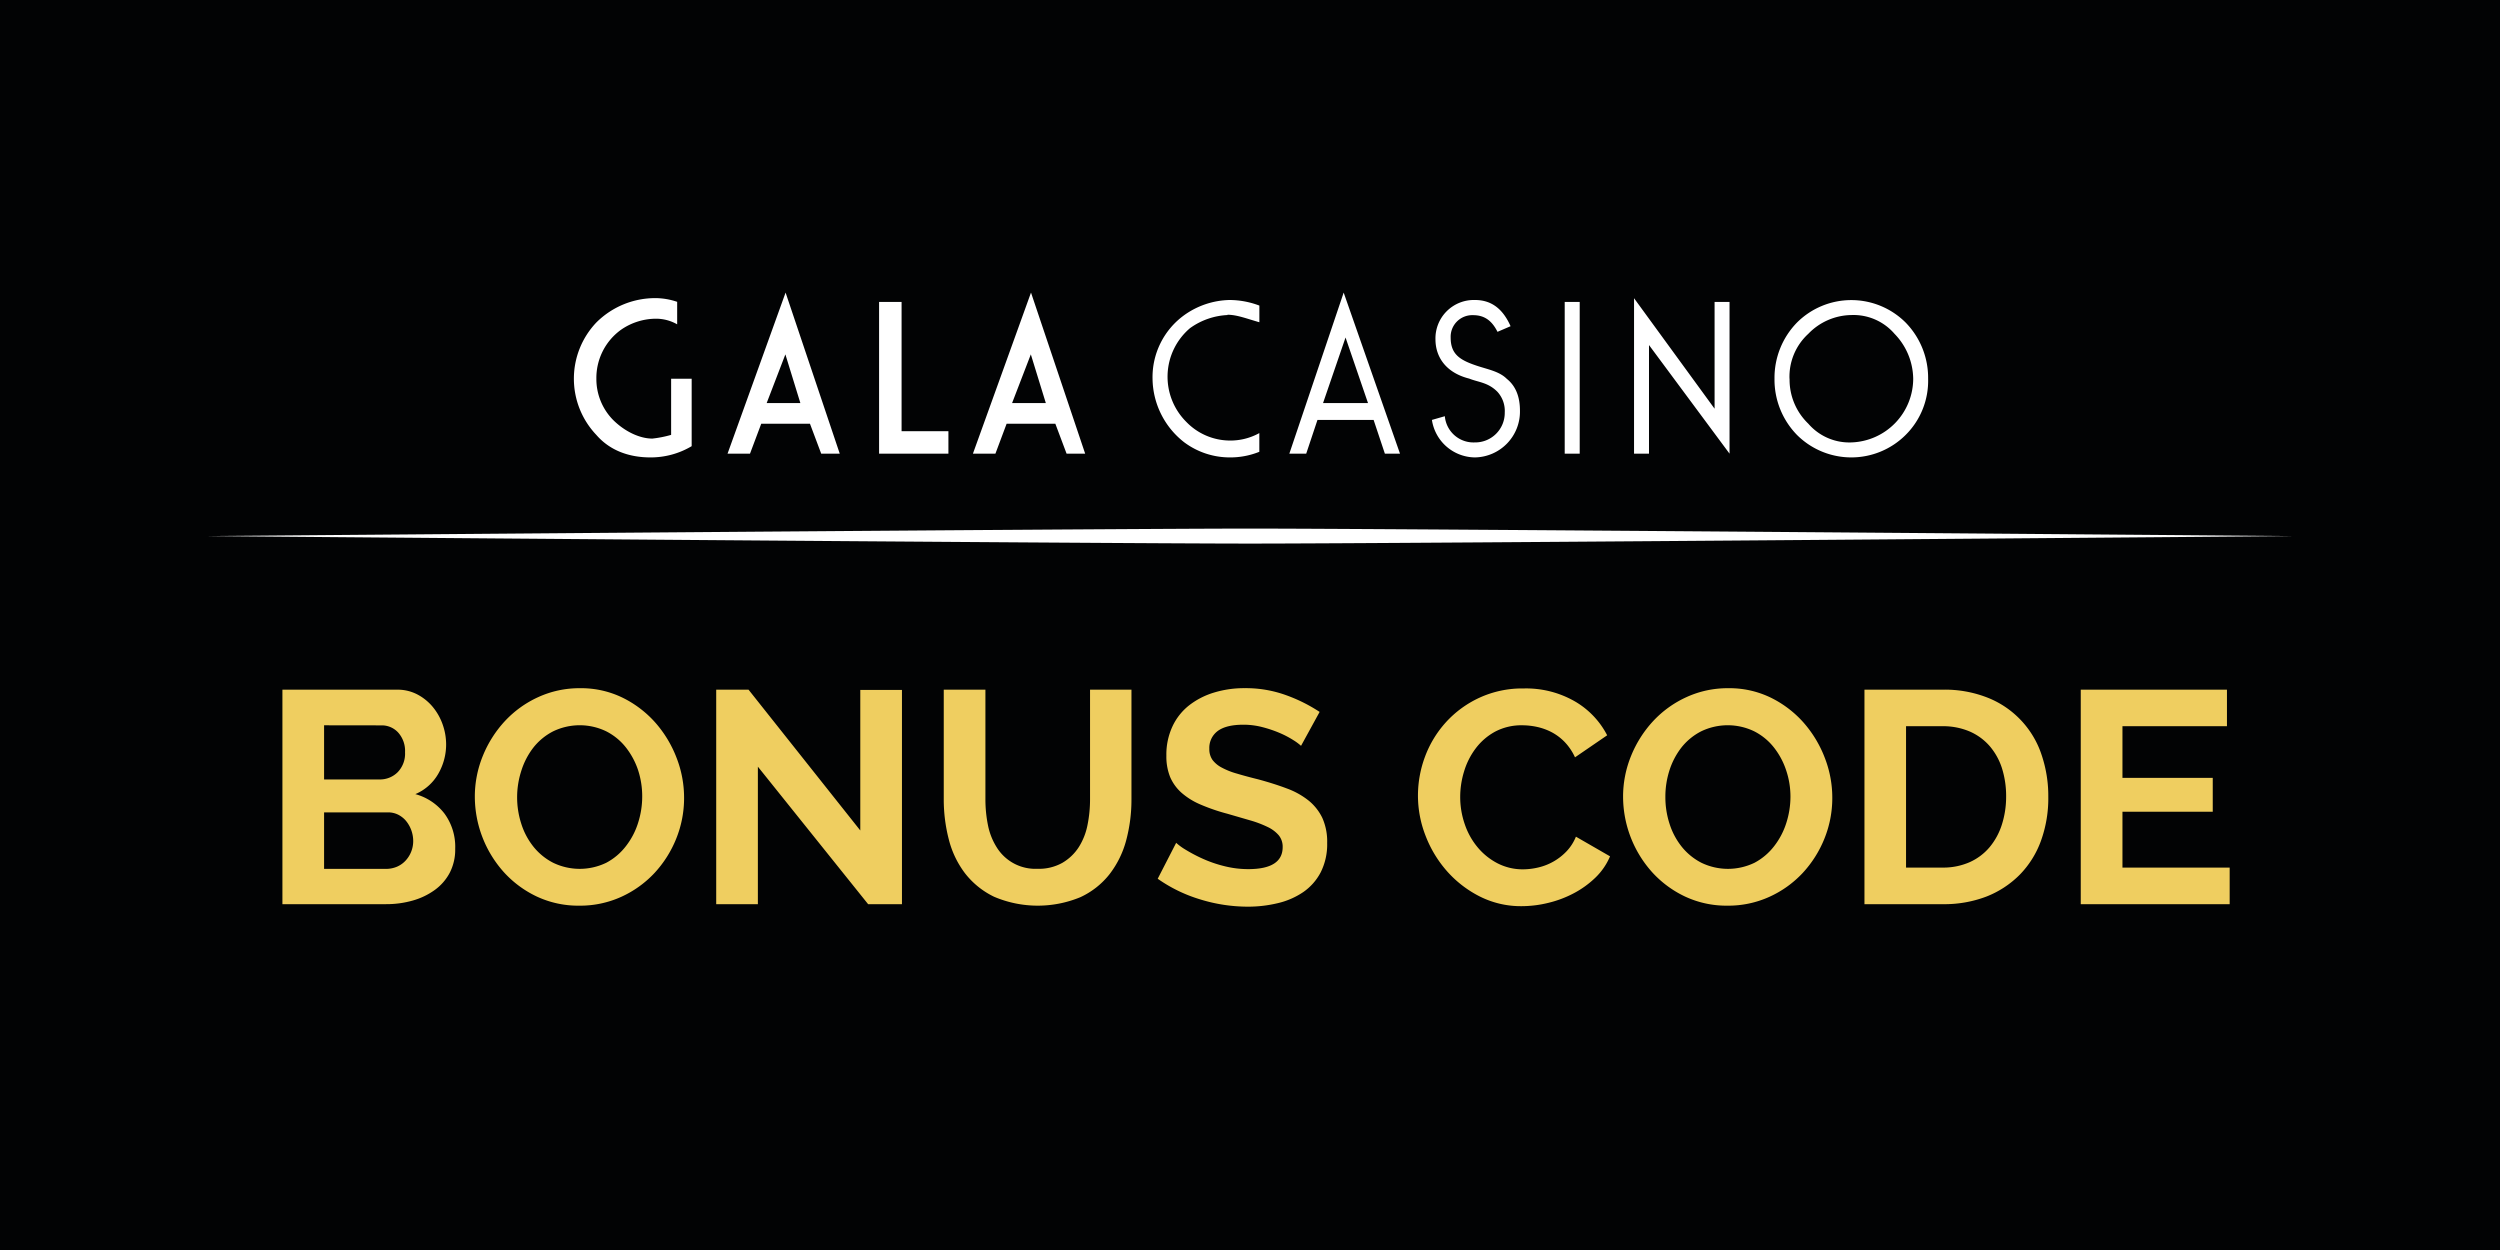 <svg xmlns="http://www.w3.org/2000/svg" viewBox="0 0 600 300"><defs><style>.cls-2{fill:#fff}.cls-3{fill:#efce60}</style></defs><g id="Layer_2" data-name="Layer 2"><g id="Layer_1-2" data-name="Layer 1"><path fill="#020304" d="M0 0h600v300H0z"/><path class="cls-2" d="M156.13 109.78c-5.39 0-9.89-1.8-13-5.39a19.58 19.58 0 0 1 0-27 20 20 0 0 1 14.39-5.84 16.49 16.49 0 0 1 5 .89v5.4a10.26 10.26 0 0 0-5-1.35 14.79 14.79 0 0 0-8.54 2.7 14.26 14.26 0 0 0-5.85 11.69 14 14 0 0 0 4 9.89c2.7 2.7 6.3 4.49 9.44 4.49a26.66 26.66 0 0 0 4.5-.89V90.9H166v16.18a19.21 19.21 0 0 1-9.89 2.7M201.54 108.88l-13-38.66-13.93 38.66H180l2.7-7.19h11.69l2.7 7.19zM184 96.74l4.49-11.69 3.6 11.69zM210.98 72.47h5.4v31.02h11.24v5.39h-16.64V72.47zM260.44 108.88l-13-38.66-13.94 38.66h5.4l2.69-7.19h11.69l2.7 7.19zM242.9 96.74l4.5-11.69 3.6 11.69zM294.6 75.61a16.74 16.74 0 0 0-9 3.15 15.3 15.3 0 0 0-.9 22.48 14.63 14.63 0 0 0 10.34 4.49 14.34 14.34 0 0 0 7.2-1.79v4.49a18.65 18.65 0 0 1-7.2 1.35 18.3 18.3 0 0 1-10.79-3.6 19.6 19.6 0 0 1-7.64-15.28 18.36 18.36 0 0 1 7.64-15.29 19.38 19.38 0 0 1 10.8-3.61 20.37 20.37 0 0 1 7.2 1.34v4c-3.15-.9-5.4-1.8-7.65-1.8M309.44 108.88h4.05l2.7-8.09h13.48l2.7 8.09H336l-13.52-38.66zm8.09-12.14l5.4-15.74 5.39 15.73zM346.76 99.89a6.9 6.9 0 0 0 7.19 6.29 7.09 7.09 0 0 0 7.19-7.18 6.8 6.8 0 0 0-1.79-5c-2.25-2.24-4.5-2.24-6.75-3.14-5.39-1.35-8.09-5-8.09-9.44A9.22 9.22 0 0 1 354 72c4.05 0 6.74 2.24 8.54 6.29l-3.14 1.35c-1.35-2.7-3.15-4-5.85-4a5.19 5.19 0 0 0-5.39 5.4c0 4 2.24 5.39 6.29 6.74 2.7.9 5.39 1.35 7.19 3.15 2.25 1.8 3.15 4.49 3.15 7.64A11 11 0 0 1 354 109.78a10.56 10.56 0 0 1-10.34-9zM375.53 72.46h3.6v36.42h-3.6zM392.17 71.57l19.33 26.52V72.47h3.59v36.41l-19.33-26.07v26.07h-3.59V71.57zM425.88 90.9a19 19 0 0 0 5.4 13.49 18.46 18.46 0 0 0 26.07 0 18.31 18.31 0 0 0 5.4-13.49 19 19 0 0 0-5.4-13.49 18.46 18.46 0 0 0-26.07 0 19 19 0 0 0-5.4 13.49m3.6 0A13.94 13.94 0 0 1 434 80.11a14.61 14.61 0 0 1 10.34-4.5 13 13 0 0 1 10.34 4.5 15.73 15.73 0 0 1 4.49 10.79 15.34 15.34 0 0 1-14.83 15.28 13 13 0 0 1-10.34-4.49 14.62 14.62 0 0 1-4.5-10.79M300 130.46c36 0 250.42-1.8 250.42-1.8S336 126.86 300 126.86c-35.52 0-250.42 1.8-250.42 1.8s214.9 1.8 250.42 1.8"/><path class="cls-3" d="M109.25 203.73a12.11 12.11 0 0 1-1.31 5.73 12 12 0 0 1-3.59 4.13 16.76 16.76 0 0 1-5.29 2.54 23 23 0 0 1-6.42.87H67.78v-51.48h27.55a10.26 10.26 0 0 1 4.86 1.16 12.15 12.15 0 0 1 3.69 3 13.74 13.74 0 0 1 2.36 4.2 14.32 14.32 0 0 1 .83 4.75 14.07 14.07 0 0 1-1.88 7.07 11.5 11.5 0 0 1-5.51 4.89 13.18 13.18 0 0 1 7 4.68 13.49 13.49 0 0 1 2.57 8.46zm-31.47-29.66v13h13.34a6 6 0 0 0 4.32-1.74 6.39 6.39 0 0 0 1.77-4.78 6.62 6.62 0 0 0-1.63-4.72 5.3 5.3 0 0 0-4-1.74zm21.39 27.77a7.66 7.66 0 0 0-1.74-4.84 6 6 0 0 0-1.88-1.48 5.36 5.36 0 0 0-2.4-.55H77.78v13.56h14.86a6.7 6.7 0 0 0 2.58-.5 6.08 6.08 0 0 0 2.06-1.42 6.89 6.89 0 0 0 1.89-4.75zM139.05 217.36a23.45 23.45 0 0 1-10.26-2.21 25.2 25.2 0 0 1-7.91-5.88 27.2 27.2 0 0 1-6.92-18 25.89 25.89 0 0 1 1.92-9.86 27.4 27.4 0 0 1 5.29-8.34 25.09 25.09 0 0 1 8-5.76 23.69 23.69 0 0 1 10.07-2.14 22.66 22.66 0 0 1 10.19 2.28 25.54 25.54 0 0 1 7.87 6 27.74 27.74 0 0 1 5.07 8.41 26.41 26.41 0 0 1 1.81 9.57 26 26 0 0 1-1.88 9.83 26.83 26.83 0 0 1-5.22 8.26 25.12 25.12 0 0 1-8 5.73 23.84 23.84 0 0 1-10.03 2.11zm-14.94-26.1a20.63 20.63 0 0 0 1 6.45 17 17 0 0 0 2.93 5.51 14.56 14.56 0 0 0 4.71 3.84 14.63 14.63 0 0 0 12.76 0 14.47 14.47 0 0 0 4.72-4 17.56 17.56 0 0 0 2.9-5.54 20.68 20.68 0 0 0 1-6.27 20.27 20.27 0 0 0-1-6.45 18.11 18.11 0 0 0-3-5.52 14.19 14.19 0 0 0-4.71-3.8 14.63 14.63 0 0 0-12.72.07 14.4 14.4 0 0 0-4.72 3.91 17.77 17.77 0 0 0-2.86 5.52 20.63 20.63 0 0 0-1.01 6.28zM181.89 184v33h-10v-51.48h7.76l26.82 33.79v-33.72h10V217h-8.12zM249 208.51a11.44 11.44 0 0 0 6-1.45 11.69 11.69 0 0 0 3.92-3.77A15.49 15.49 0 0 0 261 198a30.82 30.82 0 0 0 .61-6.2v-26.28h9.94v26.24a37.85 37.85 0 0 1-1.27 9.94 22.93 22.93 0 0 1-4 8.12 19.1 19.1 0 0 1-7 5.51 26.74 26.74 0 0 1-20.7-.11 19.59 19.59 0 0 1-7-5.66 22.55 22.55 0 0 1-3.88-8.15 38.43 38.43 0 0 1-1.2-9.65v-26.24h10v26.24a31.33 31.33 0 0 0 .61 6.28 15.66 15.66 0 0 0 2.11 5.33 10.9 10.9 0 0 0 9.75 5.14zM312.25 179a12.86 12.86 0 0 0-1.85-1.37 22.65 22.65 0 0 0-3.26-1.71 29.11 29.11 0 0 0-4.17-1.41 18 18 0 0 0-4.56-.58c-2.76 0-4.81.51-6.17 1.52a5.05 5.05 0 0 0-2 4.28 4.46 4.46 0 0 0 .76 2.65 6.58 6.58 0 0 0 2.22 1.84 17.51 17.51 0 0 0 3.66 1.45q2.2.66 5.11 1.38c2.51.68 4.79 1.4 6.85 2.18a18.6 18.6 0 0 1 5.22 2.9 12.12 12.12 0 0 1 3.3 4.17 13.86 13.86 0 0 1 1.16 6 14.91 14.91 0 0 1-1.56 7.07 13.14 13.14 0 0 1-4.21 4.75 18.24 18.24 0 0 1-6.09 2.64 30.29 30.29 0 0 1-7.21.84 38.76 38.76 0 0 1-11.45-1.76 35.34 35.34 0 0 1-10.15-4.94l4.43-8.62a14.16 14.16 0 0 0 2.35 1.7 36.24 36.24 0 0 0 4 2.1 29.86 29.86 0 0 0 5.15 1.78 23.34 23.34 0 0 0 5.8.73q8.26 0 8.26-5.3a4.31 4.31 0 0 0-.94-2.82 8.06 8.06 0 0 0-2.68-2 25.58 25.58 0 0 0-4.21-1.59l-5.51-1.6a45.82 45.82 0 0 1-6.42-2.21 16.91 16.91 0 0 1-4.53-2.82 10.72 10.72 0 0 1-2.72-3.77 13.17 13.17 0 0 1-.9-5.12 16 16 0 0 1 1.45-7 13.9 13.9 0 0 1 4-5.07 18.33 18.33 0 0 1 6-3.08 24.79 24.79 0 0 1 7.33-1.05 28.29 28.29 0 0 1 10 1.7 37.89 37.89 0 0 1 8 4zM340.31 190.89a26.76 26.76 0 0 1 1.7-9.31 25.53 25.53 0 0 1 5-8.23 25 25 0 0 1 8-5.87 24.58 24.58 0 0 1 10.73-2.25 23.41 23.41 0 0 1 12.26 3.12 20 20 0 0 1 7.72 8.12l-7.72 5.29a13.33 13.33 0 0 0-2.46-3.66 12.47 12.47 0 0 0-3.12-2.36 14.11 14.11 0 0 0-3.48-1.27 16.87 16.87 0 0 0-3.55-.4 13.46 13.46 0 0 0-6.57 1.53 14.45 14.45 0 0 0-4.64 4 17.46 17.46 0 0 0-2.79 5.51 20.74 20.74 0 0 0-.94 6.12 19.91 19.91 0 0 0 1.09 6.57 17.29 17.29 0 0 0 3.08 5.54 15.41 15.41 0 0 0 4.78 3.85 13.19 13.19 0 0 0 6.13 1.45 16.2 16.2 0 0 0 3.63-.44 13.65 13.65 0 0 0 6.74-3.81 11.06 11.06 0 0 0 2.32-3.59l8.19 4.72a15.45 15.45 0 0 1-3.51 5.11 22.75 22.75 0 0 1-5.15 3.73 26 26 0 0 1-6.13 2.32 26.86 26.86 0 0 1-6.38.8 21.92 21.92 0 0 1-10.08-2.32 26.32 26.32 0 0 1-7.86-6.05 28 28 0 0 1-5.15-8.49 26.5 26.5 0 0 1-1.84-9.73zM414.63 217.36a23.45 23.45 0 0 1-10.26-2.21 25.2 25.2 0 0 1-7.91-5.88 27.2 27.2 0 0 1-6.92-18 25.89 25.89 0 0 1 1.92-9.86 27.4 27.4 0 0 1 5.29-8.34 25.09 25.09 0 0 1 8-5.76 23.69 23.69 0 0 1 10.07-2.14 22.66 22.66 0 0 1 10.18 2.27 25.54 25.54 0 0 1 7.87 6 27.74 27.74 0 0 1 5.07 8.41 26.41 26.41 0 0 1 1.81 9.57 26 26 0 0 1-1.88 9.83 26.83 26.83 0 0 1-5.22 8.26 25.12 25.12 0 0 1-8 5.73 23.84 23.84 0 0 1-10.02 2.12zm-14.94-26.1a20.63 20.63 0 0 0 1 6.45 17 17 0 0 0 2.93 5.51 14.56 14.56 0 0 0 4.71 3.84 14.63 14.63 0 0 0 12.76 0 14.57 14.57 0 0 0 4.72-4 17.76 17.76 0 0 0 2.9-5.54 20.68 20.68 0 0 0 1-6.27 19.74 19.74 0 0 0-1.06-6.45 17.88 17.88 0 0 0-3-5.52 14.19 14.19 0 0 0-4.71-3.8 14.63 14.63 0 0 0-12.72.07 14.4 14.4 0 0 0-4.72 3.91 17.77 17.77 0 0 0-2.86 5.52 20.63 20.63 0 0 0-.95 6.28zM447.47 217v-51.48h18.7a28 28 0 0 1 11.06 2 22.24 22.24 0 0 1 12.77 13.7 30.71 30.71 0 0 1 1.59 10 30 30 0 0 1-1.78 10.63 22.59 22.59 0 0 1-5.11 8.12 23.17 23.17 0 0 1-8 5.22 28.35 28.35 0 0 1-10.53 1.81zm34-25.82a22.1 22.1 0 0 0-1-6.81 15.39 15.39 0 0 0-3-5.37 13.49 13.49 0 0 0-4.83-3.48 16.29 16.29 0 0 0-6.49-1.23h-8.7v33.93h8.7a15.69 15.69 0 0 0 6.57-1.3 13.43 13.43 0 0 0 4.78-3.59 16 16 0 0 0 2.94-5.4 21.9 21.9 0 0 0 1.03-6.75zM535.12 208.22V217h-35.74v-51.48h35.09v8.77h-25.08v12.4h21.67v8.12h-21.67v13.41z"/></g></g></svg>